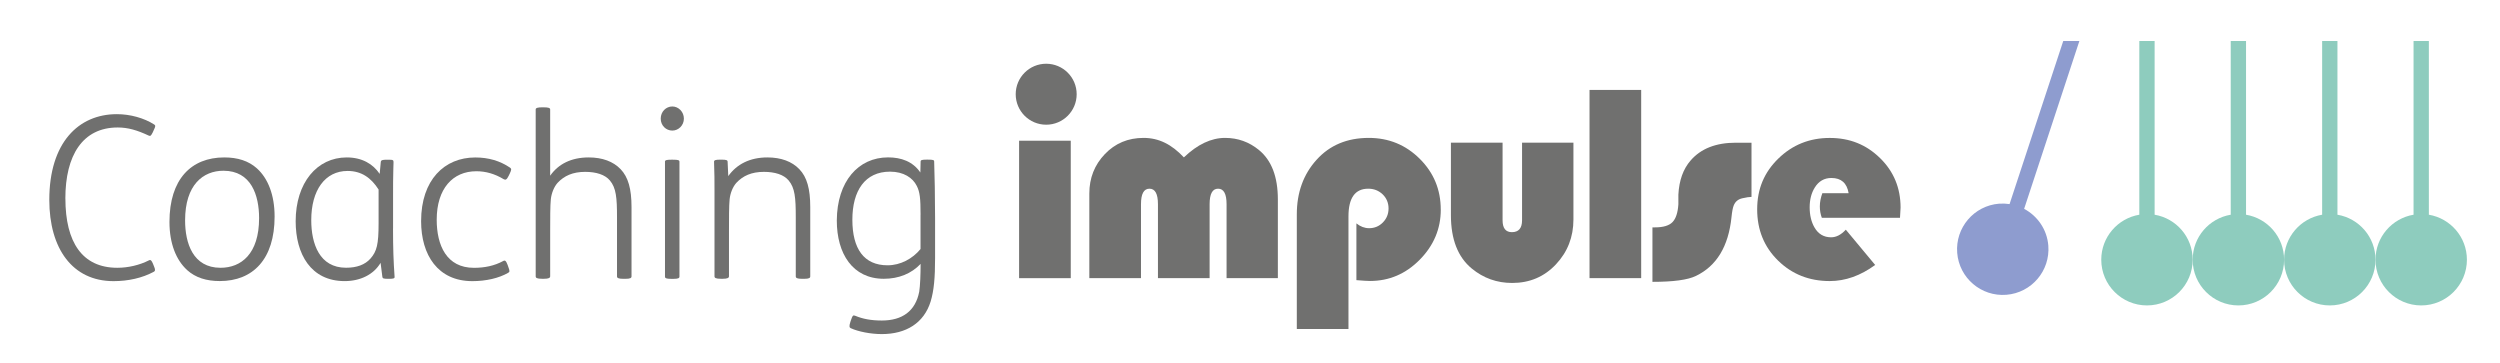 <?xml version="1.0" encoding="UTF-8"?> <svg xmlns="http://www.w3.org/2000/svg" id="Ebene_1" data-name="Ebene 1" version="1.1" viewBox="0 0 604.41 87.75"><defs><style> .cls-1 { fill: #8eccbe; } .cls-1, .cls-2, .cls-3 { stroke-width: 0px; } .cls-2 { fill: #70706f; } .cls-3 { fill: #8e9ccf; } </style></defs><path class="cls-2" d="M308.96,67.25h-12.42v-17.88c0-2.5-.68-3.75-2.05-3.75s-2.05,1.25-2.05,3.75v17.88h-12.49v-17.88c0-2.5-.68-3.75-2.05-3.75s-2.05,1.25-2.05,3.75v17.88h-12.49v-20.47c0-3.73,1.25-6.9,3.75-9.52,2.5-2.62,5.62-3.92,9.35-3.92s6.8,1.57,9.76,4.71c3.28-3.14,6.6-4.71,9.96-4.71,3.09,0,5.82.98,8.19,2.93,3.05,2.5,4.57,6.48,4.57,11.94v19.04Z"></path><path class="cls-2" d="M348.33,50.67c0,4.64-1.7,8.68-5.08,12.11-3.39,3.44-7.4,5.15-12.04,5.15-.59,0-1.68-.07-3.28-.2v-13.72c.96.77,1.98,1.16,3.07,1.16,1.32,0,2.43-.47,3.34-1.4.91-.93,1.36-2.06,1.36-3.38s-.48-2.5-1.43-3.41c-.96-.91-2.12-1.36-3.48-1.36-3.18,0-4.78,2.23-4.78,6.69v27.23h-12.49v-27.71c0-5.28,1.59-9.68,4.78-13.2,3.18-3.53,7.39-5.29,12.62-5.29,4.82,0,8.93,1.68,12.32,5.05,3.39,3.37,5.08,7.46,5.08,12.28Z"></path><path class="cls-2" d="M380.4,53.06c0,4.23-1.41,7.85-4.23,10.85-2.82,3-6.35,4.5-10.58,4.5-3.69,0-6.94-1.16-9.76-3.48-3.37-2.77-5.05-7.07-5.05-12.9v-17.54h12.49v18.77c0,1.91.75,2.87,2.25,2.87,1.64,0,2.46-.96,2.46-2.87v-18.77h12.42v18.56Z"></path><path class="cls-2" d="M396.78,67.25h-12.49V21.74h12.49v45.52Z"></path><path class="cls-2" d="M423.46,47.6c-.5,0-1.25.11-2.25.34-1,.23-1.68.8-2.05,1.71-.23.55-.41,1.5-.55,2.87-.73,7.05-3.59,11.78-8.6,14.19-1.96.96-5.46,1.43-10.51,1.43v-13.17h.61c2,0,3.41-.42,4.23-1.26.82-.84,1.3-2.29,1.43-4.33v-2.32c.18-3.46,1.17-6.21,2.96-8.26,2.48-2.87,6.12-4.3,10.94-4.3h3.78v13.1Z"></path><path class="cls-2" d="M459.49,50.19c0,.27-.05,1.09-.14,2.46h-18.9c-.32-.86-.48-1.77-.48-2.73,0-1.05.2-2.12.61-3.21h6.35c-.41-2.46-1.8-3.68-4.16-3.68-1.73,0-3.07.77-4.03,2.32-.82,1.32-1.23,2.91-1.23,4.78s.39,3.53,1.16,4.85c.91,1.59,2.25,2.39,4.03,2.39,1.23,0,2.41-.61,3.55-1.84l7.1,8.53c-3.55,2.59-7.21,3.89-10.99,3.89-4.96,0-9.12-1.65-12.49-4.95-3.37-3.3-5.05-7.43-5.05-12.39s1.71-8.96,5.12-12.28c3.41-3.32,7.55-4.98,12.42-4.98s8.83,1.62,12.15,4.85c3.32,3.23,4.98,7.23,4.98,12.01Z"></path><circle class="cls-2" cx="252.93" cy="22.78" r="7.37"></circle><path class="cls-2" d="M258.87,67.25h-12.49v-33.23h12.49v33.23Z"></path><g><path class="cls-1" d="M520.91,51.91V9.91h-3.7v42c-5.22.88-9.2,5.41-9.2,10.88,0,6.1,4.95,11.05,11.05,11.05s11.05-4.95,11.05-11.05c0-5.47-3.98-10-9.2-10.88Z"></path><path class="cls-1" d="M543.01,51.91V9.91h-3.7v42c-5.22.88-9.2,5.41-9.2,10.88,0,6.1,4.95,11.05,11.05,11.05s11.05-4.95,11.05-11.05c0-5.47-3.98-10-9.2-10.88Z"></path><path class="cls-1" d="M565.11,51.91V9.91h-3.7v42c-5.22.88-9.2,5.41-9.2,10.88,0,6.1,4.95,11.05,11.05,11.05s11.05-4.95,11.05-11.05c0-5.47-3.98-10-9.2-10.88Z"></path><path class="cls-1" d="M587.21,51.91V9.91h-3.7v42c-5.22.88-9.2,5.41-9.2,10.88,0,6.1,4.95,11.05,11.05,11.05s11.05-4.95,11.05-11.05c0-5.47-3.98-10-9.2-10.88Z"></path></g><path class="cls-3" d="M489.36,50.5l13.36-40.59h-3.9l-12.98,39.43c-.82-.12-1.66-.16-2.52-.1-6.08.48-10.62,5.8-10.14,11.89.48,6.08,5.8,10.62,11.89,10.14,6.08-.48,10.62-5.8,10.14-11.89-.31-3.91-2.62-7.17-5.85-8.89Z"></path><path class="cls-2" d="M15.81,47.99c0,10.58,4.09,16.75,12.55,16.75,2.64,0,5.39-.65,7.65-1.8.43-.22.65.06.97.82l.22.55c.38.87.38,1.2-.06,1.42-2.75,1.48-6.14,2.24-9.7,2.24-9.91,0-15.52-7.86-15.52-19.64,0-13.85,7.06-20.73,16.33-20.73,3.23,0,6.58.93,9.05,2.51.32.22.32.44-.11,1.31l-.27.6c-.43.87-.59.93-.97.76-2.8-1.31-5.01-1.96-7.49-1.96-8.51,0-12.66,6.76-12.66,17.19Z"></path><path class="cls-2" d="M45.23,65.28c-2.64-2.4-4.26-6.38-4.26-11.62,0-10.31,5.23-15.6,13.25-15.6,3.23,0,5.87.82,7.92,2.67,2.64,2.4,4.25,6.38,4.25,11.62,0,10.31-5.22,15.6-13.25,15.6-3.23,0-5.87-.82-7.92-2.67ZM53.32,64.74c4.96,0,9.32-3.33,9.32-12,0-5.51-1.89-11.46-8.62-11.46-4.9,0-9.27,3.38-9.27,12,0,5.51,1.89,11.46,8.57,11.46Z"></path><path class="cls-2" d="M95.02,55.24c0,4.75.11,7.86.38,11.73,0,.33-.27.44-1.35.44h-.16c-1.24,0-1.4-.11-1.45-.49l-.43-3.38c-1.67,2.84-4.9,4.42-8.68,4.42-8.19,0-11.85-6.55-11.85-14.46,0-9.33,5.17-15.44,12.34-15.44,3.72,0,6.36,1.58,7.97,3.98l.27-2.89c.06-.44.38-.54,1.51-.54h.38c1.13,0,1.19.11,1.19.65,0,.49-.05,1.2-.05,1.75-.06,1.69-.06,4.03-.06,6.27v7.96ZM91.52,45.81c-1.78-2.79-4.1-4.48-7.49-4.48-5.44,0-8.78,4.64-8.78,11.89,0,5.72,1.99,11.51,8.41,11.51,2.58,0,4.58-.71,5.93-2.24,1.51-1.75,1.94-3.38,1.94-8.51v-8.18Z"></path><path class="cls-2" d="M123.2,42.05l-.21.44c-.49.98-.76,1.09-1.24.82-2.16-1.31-4.36-1.91-6.58-1.91-5.71,0-9.59,4.2-9.59,11.73,0,6.17,2.37,11.62,9,11.62,2.58,0,4.96-.49,7.06-1.64.48-.27.7-.05,1.08.93l.21.6c.32.87.32,1.09-.06,1.31-2.26,1.31-5.39,2.02-8.67,2.02-8.35,0-12.39-6.33-12.39-14.51,0-9.99,5.66-15.39,13.09-15.39,3.23,0,5.98.82,8.41,2.46.38.27.38.49-.11,1.53Z"></path><path class="cls-2" d="M133.01,42.48c1.99-2.84,5.12-4.42,9.32-4.42,3.29,0,5.93.98,7.71,2.84,1.83,1.91,2.64,4.74,2.64,9.16v16.75c0,.39-.27.6-1.51.6h-.43c-1.3,0-1.57-.22-1.57-.6v-14.29c0-4.74-.21-7.09-1.72-8.89-1.19-1.42-3.34-2.08-5.98-2.08-2.96,0-5.06.93-6.68,2.67-.86.98-1.45,2.46-1.62,3.93-.16,1.58-.16,4.58-.16,7.91v10.74c0,.39-.38.6-1.51.6h-.43c-1.29,0-1.56-.22-1.56-.6V26.44c0-.38.65-.49,1.51-.49h.43c.97,0,1.56.11,1.56.49v16.04Z"></path><path class="cls-2" d="M162.54,25.74c1.51,0,2.8,1.31,2.8,2.94s-1.3,2.89-2.8,2.89-2.8-1.2-2.8-2.89,1.29-2.94,2.8-2.94ZM160.76,39.1c0-.38.38-.49,1.51-.49h.43c1.24,0,1.57.11,1.57.49v27.77c0,.38-.33.55-1.51.55h-.43c-1.29,0-1.56-.17-1.56-.55v-27.77Z"></path><path class="cls-2" d="M176.06,42.59c2.05-2.89,5.23-4.53,9.48-4.53,3.29,0,5.93.98,7.71,2.84,1.84,1.91,2.64,4.74,2.64,9.16v16.75c0,.39-.27.6-1.51.6h-.43c-1.29,0-1.56-.22-1.56-.6v-14.29c0-4.74-.21-7.09-1.72-8.89-1.19-1.42-3.34-2.08-5.98-2.08-2.96,0-5.07.93-6.68,2.67-.86.98-1.45,2.46-1.61,3.93-.16,1.58-.16,4.58-.16,7.91v10.74c0,.39-.38.6-1.51.6h-.43c-1.29,0-1.56-.22-1.56-.6v-20.51c0-2.23,0-4.74-.11-7.2,0-.38.43-.49,1.45-.49h.38c1.08,0,1.45.11,1.45.49l.16,3.49Z"></path><path class="cls-2" d="M226.07,52.84v9.49c0,4.8-.27,7.91-1.08,10.58-1.62,5.19-5.93,7.86-11.8,7.86-2.7,0-5.71-.6-7.49-1.42-.32-.16-.48-.38-.11-1.53l.11-.33c.43-1.25.54-1.36,1.08-1.14,1.83.76,3.82,1.14,6.41,1.14,4.9,0,8.13-2.23,9.05-6.98.22-1.42.33-4.15.33-6.71-2.21,2.34-5.28,3.6-8.89,3.6-7.54,0-11.37-6.06-11.37-14.08.05-9.49,5.22-15.27,12.39-15.27,3.18,0,5.98.98,7.81,3.65l.06-2.62c0-.38.27-.49,1.51-.49h.21c1.4,0,1.56.11,1.56.49.11,2.89.22,8.84.22,13.75ZM222.56,51.92c0-3.93-.16-5.51-.92-6.98-.97-1.96-3.18-3.44-6.46-3.44-6.04,0-9.11,4.58-9.11,11.62s2.8,11.02,8.51,11.02c3.12,0,6.04-1.58,7.97-3.93v-8.29Z"></path></svg> 